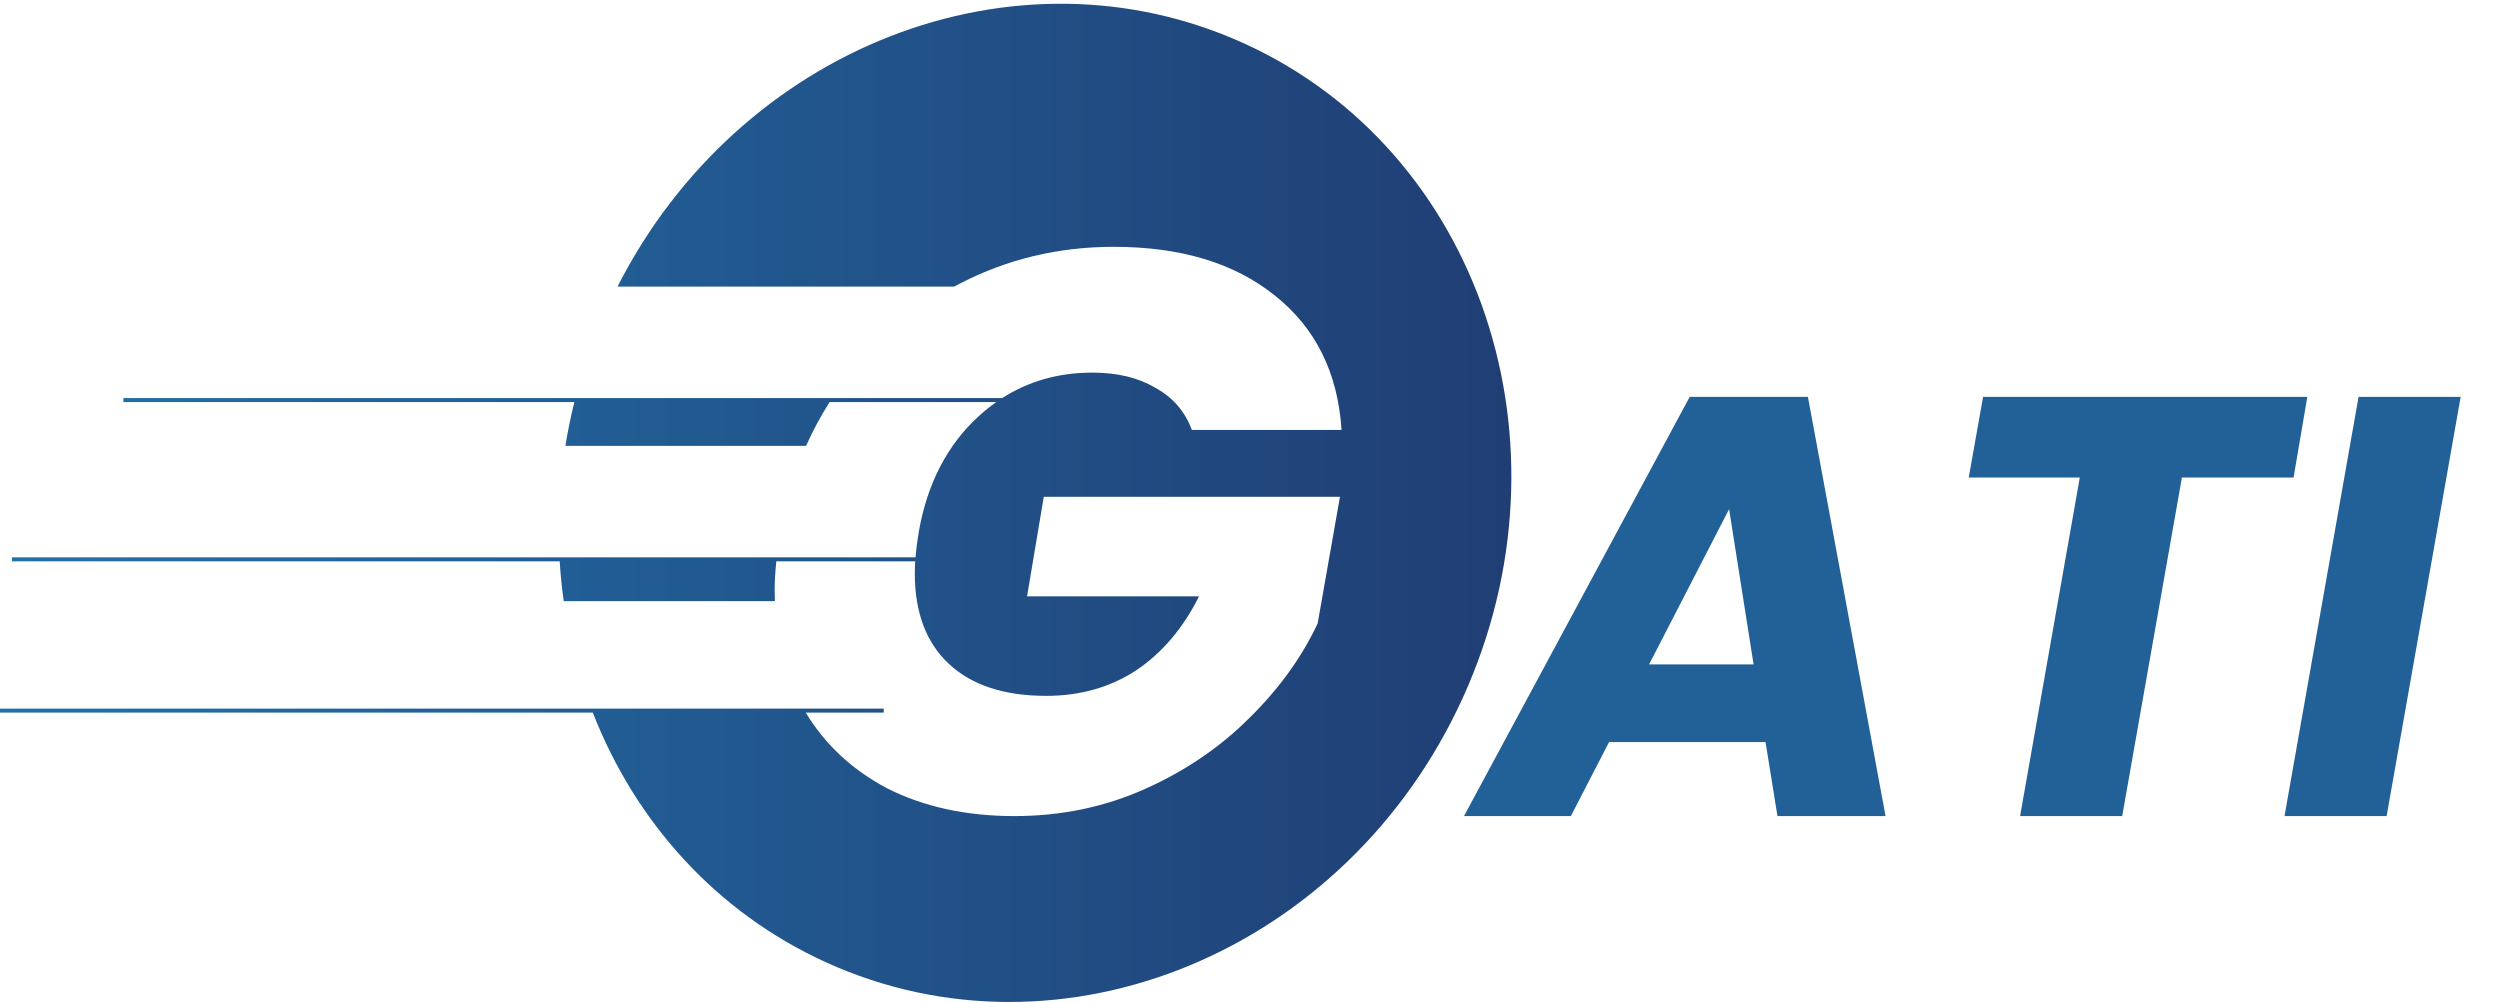 <svg width="628" height="252" viewBox="0 0 628 252" fill="none" xmlns="http://www.w3.org/2000/svg">
<g filter="url(#filter0_di_1235_33)">
<path d="M443.5 181.4H404.2L394.6 200H367.75L424.45 94.7H454.15L473.65 200H446.5L443.5 181.4ZM440.5 161.9L434.35 122.9L414.25 161.9H440.5ZM579.596 94.7L576.146 114.95H548.096L533.096 200H507.446L522.446 114.95H494.546L498.146 94.7H579.596ZM618.119 94.7L599.519 200H573.869L592.469 94.7H618.119Z" fill="#226198"/>
</g>
<path fill-rule="evenodd" clip-rule="evenodd" d="M207.483 241.728C266.846 268.74 338.48 238.967 367.484 175.228C396.487 111.489 371.876 37.921 312.514 10.909C254.858 -15.326 185.624 12.007 155.118 72H239.655C240.166 71.729 240.68 71.462 241.198 71.2C253.065 65.067 265.932 62 279.798 62C296.598 62 310.065 66.067 320.198 74.2C330.465 82.333 336.065 93.6 336.998 108H299.398C297.665 103.333 294.598 99.8 290.198 97.4C285.932 94.867 280.665 93.6 274.398 93.6C265.957 93.6 258.408 95.733 251.751 100H31V101H144.277C143.366 104.661 142.617 108.331 142.026 112H202.488C204.189 108.183 206.16 104.516 208.399 101H250.262C248.725 102.081 247.237 103.282 245.798 104.6C237.932 111.8 232.932 121.467 230.798 133.6C230.43 135.811 230.163 137.859 229.998 139.745V140L3 140V141H140.593C140.802 144.36 141.141 147.696 141.607 151H194.648C194.615 150.076 194.598 149.143 194.598 148.2C194.598 146.096 194.736 143.696 195.013 141H229.902C229.833 142.055 229.798 143.055 229.798 144C229.798 153.867 232.665 161.467 238.398 166.8C244.132 172.133 252.265 174.8 262.798 174.8C271.332 174.8 278.865 172.667 285.398 168.4C291.932 164 297.198 157.8 301.198 149.8H257.998L262.198 124.8H336.598L330.998 156.6C326.998 165.133 321.265 173.067 313.798 180.4C306.465 187.733 297.732 193.667 287.598 198.2C277.465 202.733 266.532 205 254.798 205C242.665 205 231.998 202.667 222.798 198C214.089 193.389 207.286 187.056 202.391 179H148.91C159.536 206.253 179.704 229.088 207.483 241.728ZM0 179L222 179V178L0 178V179Z" fill="url(#paint0_linear_1235_33)"/>
<defs>
<filter id="filter0_di_1235_33" x="366.75" y="94.7" width="252.369" height="109.3" filterUnits="userSpaceOnUse" color-interpolation-filters="sRGB">
<feFlood flood-opacity="0" result="BackgroundImageFix"/>
<feColorMatrix in="SourceAlpha" type="matrix" values="0 0 0 0 0 0 0 0 0 0 0 0 0 0 0 0 0 0 127 0" result="hardAlpha"/>
<feOffset dy="1"/>
<feGaussianBlur stdDeviation="0.5"/>
<feComposite in2="hardAlpha" operator="out"/>
<feColorMatrix type="matrix" values="0 0 0 0 0 0 0 0 0 0 0 0 0 0 0 0 0 0 0.25 0"/>
<feBlend mode="normal" in2="BackgroundImageFix" result="effect1_dropShadow_1235_33"/>
<feBlend mode="normal" in="SourceGraphic" in2="effect1_dropShadow_1235_33" result="shape"/>
<feColorMatrix in="SourceAlpha" type="matrix" values="0 0 0 0 0 0 0 0 0 0 0 0 0 0 0 0 0 0 127 0" result="hardAlpha"/>
<feOffset dy="4"/>
<feGaussianBlur stdDeviation="2"/>
<feComposite in2="hardAlpha" operator="arithmetic" k2="-1" k3="1"/>
<feColorMatrix type="matrix" values="0 0 0 0 0 0 0 0 0 0 0 0 0 0 0 0 0 0 0.25 0"/>
<feBlend mode="normal" in2="shape" result="effect2_innerShadow_1235_33"/>
</filter>
<linearGradient id="paint0_linear_1235_33" x1="0" y1="126.319" x2="379.654" y2="126.319" gradientUnits="userSpaceOnUse">
<stop stop-color="#2271A9"/>
<stop offset="1" stop-color="#203E74"/>
</linearGradient>
</defs>
</svg>
